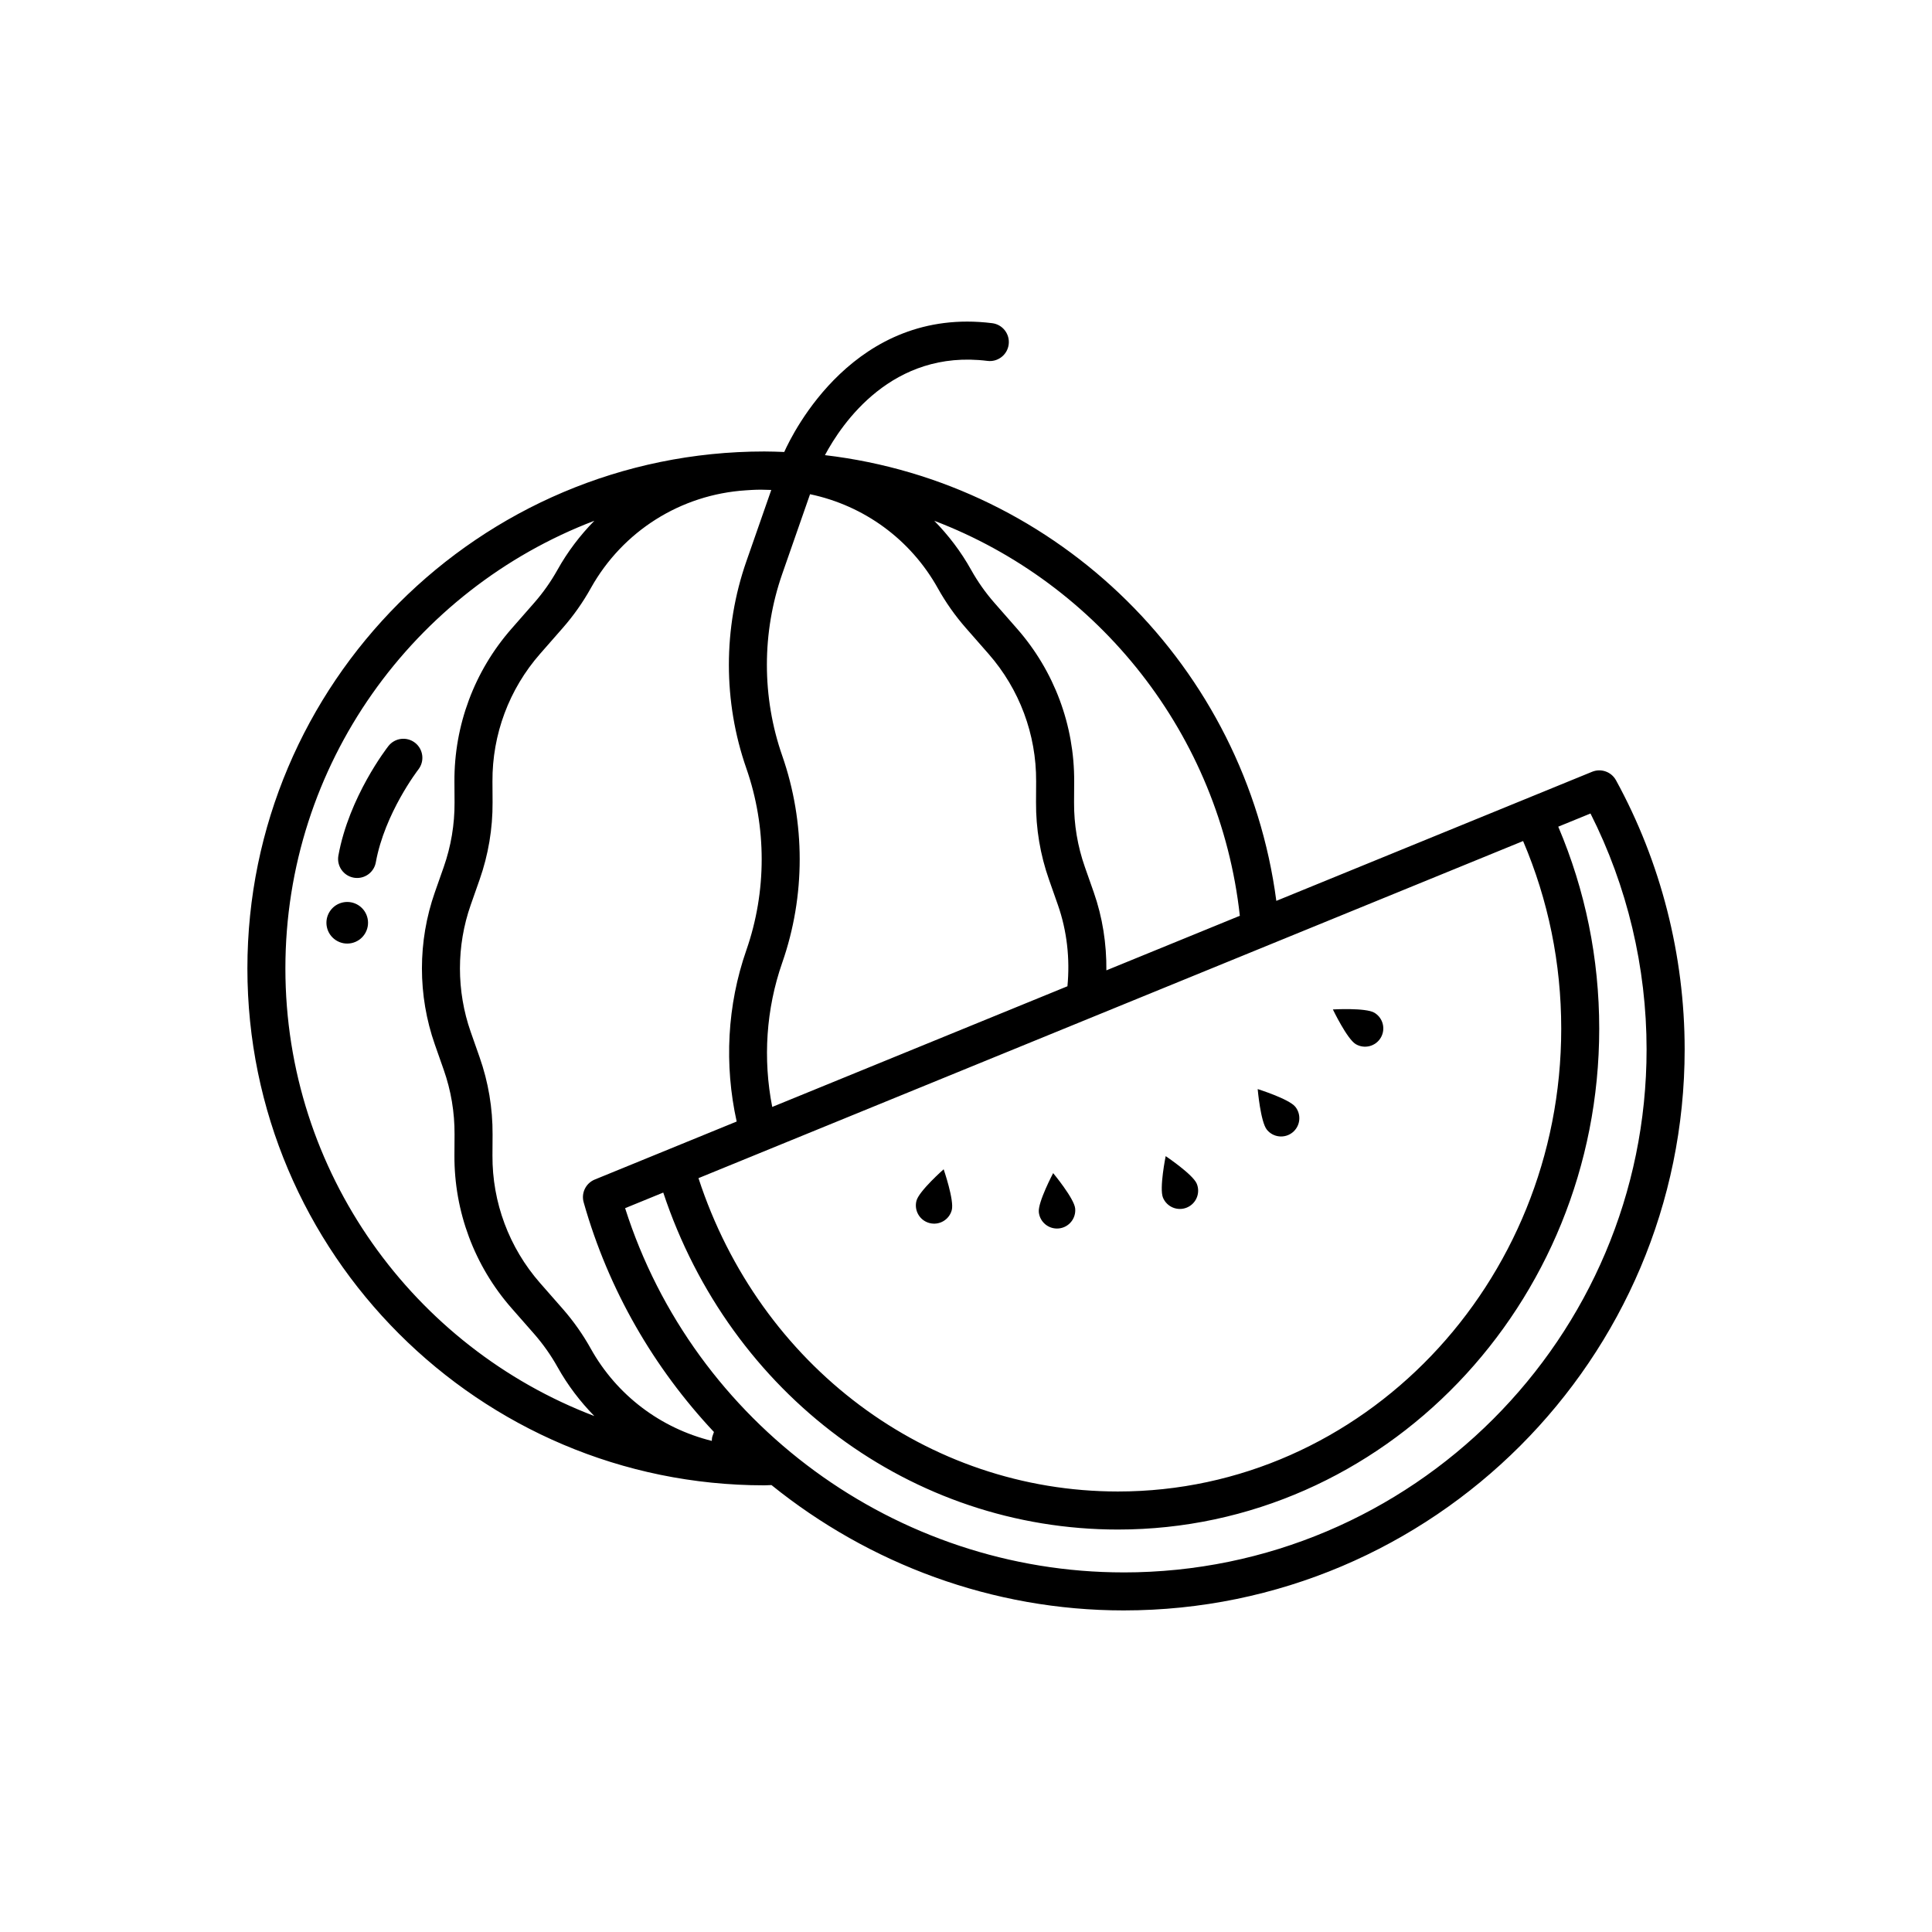 <?xml version="1.0" encoding="UTF-8"?>
<!-- Uploaded to: ICON Repo, www.iconrepo.com, Generator: ICON Repo Mixer Tools -->
<svg fill="#000000" width="800px" height="800px" version="1.1" viewBox="144 144 512 512" xmlns="http://www.w3.org/2000/svg">
 <g>
  <path d="m239.04 383.93c-2.547-1.668-5.965-0.953-7.633 1.594-1.668 2.547-0.953 5.965 1.594 7.633 2.547 1.668 5.965 0.953 7.633-1.594 1.668-2.551 0.953-5.969-1.594-7.633z"/>
  <path d="m254 340.85c-2.195-1.711-5.352-1.324-7.066 0.859-0.422 0.543-10.434 13.457-13.258 29.027-0.492 2.738 1.324 5.359 4.059 5.856 0.305 0.055 0.609 0.082 0.906 0.082 2.391 0 4.512-1.703 4.953-4.141 2.367-13.059 11.188-24.5 11.277-24.613 1.707-2.195 1.316-5.359-0.871-7.07z"/>
  <path d="m572.25 350.77c-1.23-2.25-3.965-3.207-6.32-2.242l-83.691 34.211c-8.125-61.832-57.531-110.82-119.62-118.12 4.465-8.375 17.812-28.133 43.07-24.977 2.762 0.348 5.285-1.617 5.625-4.375 0.344-2.762-1.613-5.277-4.375-5.621-36.383-4.539-52.84 29.066-55.105 34.133-1.754-0.066-3.512-0.133-5.281-0.133-75.535 0-136.99 61.453-136.99 136.99 0 75.535 61.457 136.99 136.99 136.99h0.016 0.012c0.039 0 0.078-0.004 0.117-0.004 0.59 0 1.164-0.059 1.75-0.066 25.859 20.867 58.535 33.219 93.324 33.219 81.98 0 148.68-66.699 148.68-148.68-0.004-24.93-6.297-49.594-18.199-71.328zm-24.613 16.117c6.68 15.676 10.105 32.383 10.105 49.734 0 67.625-52.703 122.64-117.48 122.64-50.516 0-94.922-33.309-111.16-83.039zm-75.066 19.805-35.371 14.461c0.066-7.004-1.004-14.02-3.344-20.688l-2.352-6.695c-1.938-5.516-2.902-11.273-2.867-17.117l0.031-5.527c0.078-14.902-5.285-29.281-15.109-40.484l-6.031-6.879c-2.352-2.68-4.434-5.633-6.18-8.762-2.691-4.828-6.004-9.152-9.758-12.988 43.633 16.621 75.695 56.672 80.98 104.68zm-113.9-111.72c14.281 3 26.633 11.949 33.875 24.938 2.09 3.75 4.582 7.281 7.398 10.496l6.031 6.879c8.195 9.352 12.68 21.352 12.609 33.789l-0.027 5.519c-0.043 7.004 1.113 13.906 3.438 20.516l2.352 6.695c2.434 6.938 3.223 14.309 2.535 21.566l-78.234 31.98c-2.496-12.695-1.637-25.953 2.652-38.23 6.168-17.676 6.168-37.152 0-54.84-5.422-15.539-5.422-32.648 0-48.188zm-139.04 125.67c0-54.121 34.066-100.41 81.875-118.63-3.75 3.832-7.062 8.152-9.754 12.977-0.02 0.035-0.039 0.07-0.059 0.102-1.738 3.094-3.793 6.008-6.121 8.66l-6.035 6.887c-9.824 11.203-15.188 25.578-15.109 40.48l0.031 5.535c0.031 5.844-0.934 11.602-2.867 17.117l-2.352 6.695c-4.566 13.008-4.566 27.336 0 40.348l2.352 6.703c1.934 5.5 2.898 11.258 2.867 17.113l-0.031 5.527c-0.078 14.902 5.285 29.281 15.109 40.488l6.031 6.871c2.356 2.699 4.438 5.644 6.18 8.762 2.688 4.828 6 9.152 9.754 12.988-47.805-18.211-81.871-64.504-81.871-118.62zm113 125.21c-13.516-3.356-25.156-12.039-32.086-24.477-2.082-3.734-4.57-7.266-7.398-10.496l-6.031-6.875c-8.195-9.352-12.68-21.352-12.609-33.789l0.031-5.527c0.039-7.016-1.121-13.918-3.438-20.508l-2.352-6.699c-3.809-10.859-3.809-22.82 0-33.672l2.352-6.695c2.32-6.609 3.477-13.512 3.438-20.508l-0.031-5.535c-0.07-12.438 4.414-24.434 12.609-33.785l6.035-6.887c2.812-3.211 5.305-6.734 7.394-10.48 0.02-0.035 0.039-0.07 0.059-0.109 8.453-15.078 23.789-24.746 41.031-25.867l1.598-0.102c1.719-0.109 3.445-0.062 5.164 0l-6.609 18.941c-6.168 17.676-6.168 37.152 0 54.84 5.422 15.539 5.422 32.648 0 48.188-5.09 14.582-5.891 30.367-2.562 45.406l-37.609 15.375c-2.375 0.973-3.641 3.566-2.941 6.035 6.578 23.281 18.66 43.953 34.523 60.867l-0.398 1.141c-0.141 0.395-0.133 0.805-0.168 1.219zm109.13 34.852c-60.262 0-113.94-39.473-132.1-96.527l10.109-4.133c17.785 53.508 65.82 89.301 120.49 89.301 70.336 0 127.55-59.535 127.55-132.72 0-18.672-3.684-36.66-10.855-53.547l8.543-3.492c9.738 19.266 14.863 40.777 14.863 62.512 0 76.43-62.176 138.61-138.61 138.61z"/>
  <path d="m458.52 464.02c2.473-1.016 3.656-3.844 2.637-6.316-1.016-2.473-8.238-7.316-8.238-7.316s-1.734 8.523-0.719 10.996c1.02 2.473 3.848 3.652 6.32 2.637z"/>
  <path d="m486.53 444.11c2.082-1.676 2.418-4.723 0.742-6.805-1.676-2.086-9.973-4.688-9.973-4.688s0.75 8.664 2.426 10.75c1.672 2.086 4.719 2.418 6.805 0.742z"/>
  <path d="m424.61 469.55c2.66-0.273 4.594-2.652 4.32-5.312-0.273-2.66-5.832-9.348-5.832-9.348s-4.074 7.684-3.801 10.344c0.273 2.656 2.652 4.59 5.312 4.316z"/>
  <path d="m503.29 420.71c2.301 1.359 5.269 0.594 6.629-1.707 1.359-2.301 0.594-5.269-1.707-6.629s-10.984-0.863-10.984-0.863c0-0.004 3.762 7.84 6.062 9.199z"/>
  <path d="m390.32 468.12c2.586 0.684 5.234-0.859 5.914-3.445 0.68-2.586-2.156-10.805-2.156-10.805s-6.523 5.75-7.203 8.336c-0.684 2.586 0.859 5.234 3.445 5.914z"/>
 </g>
</svg>